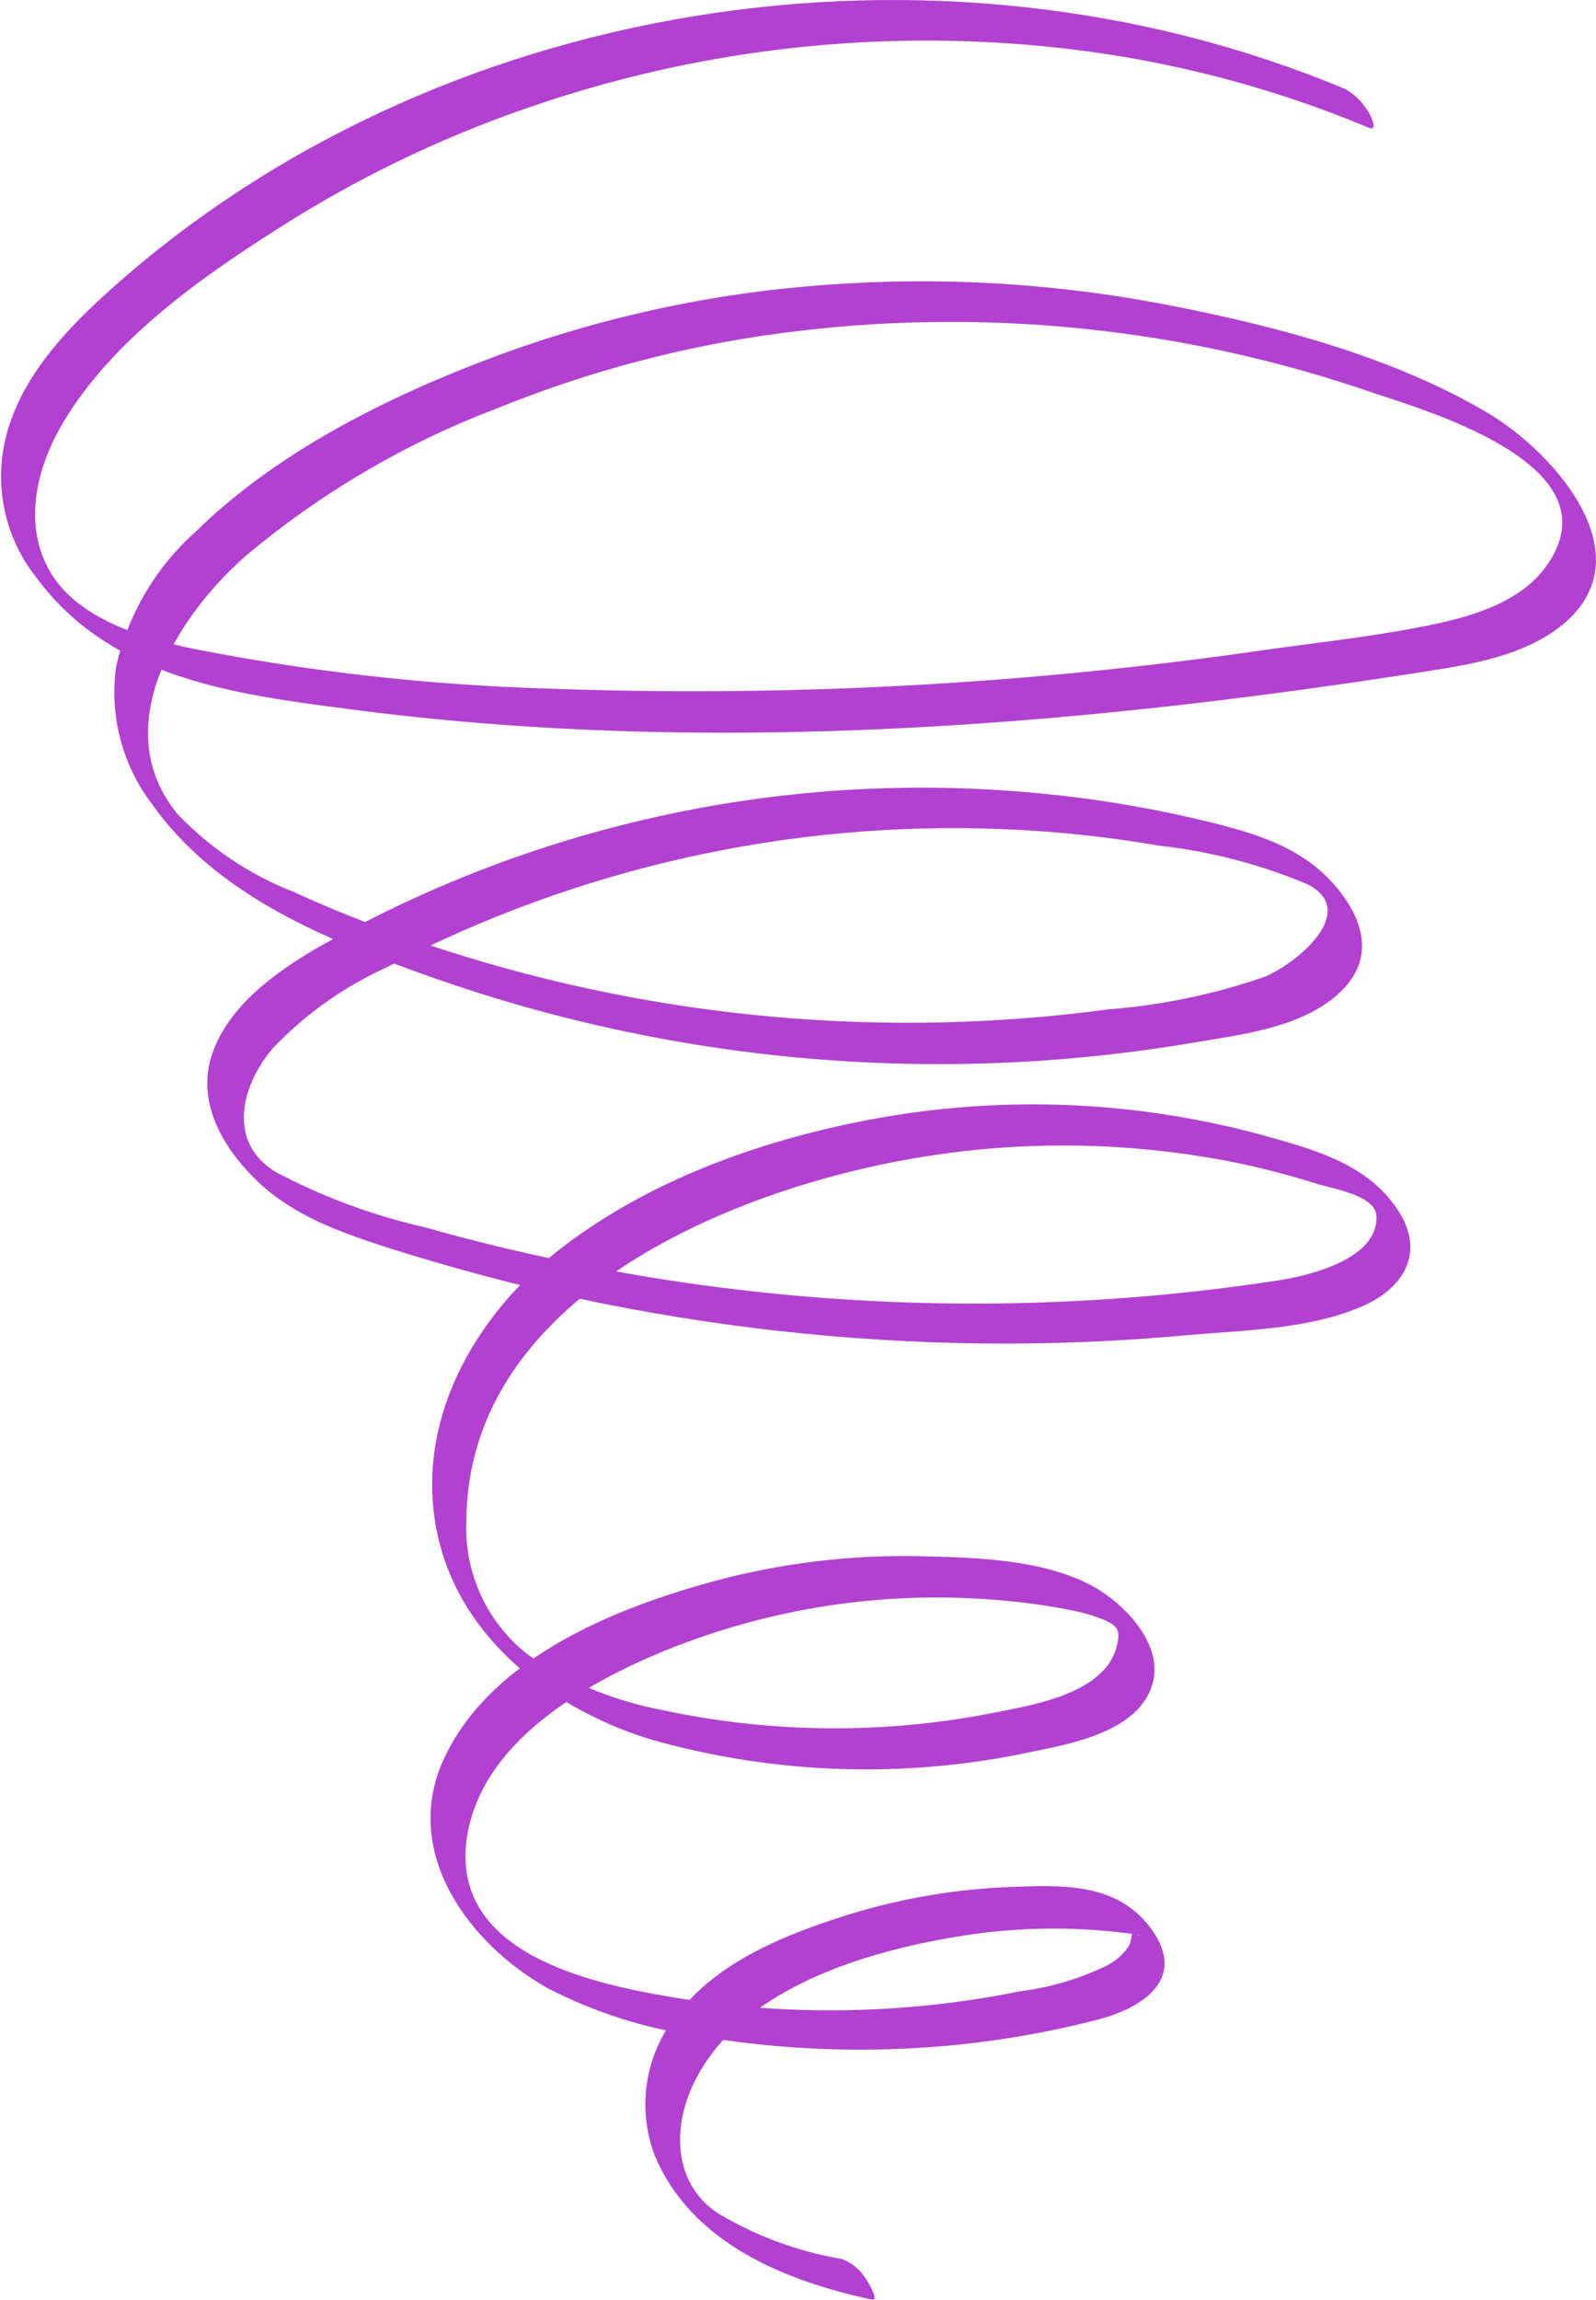 <?xml version="1.0" encoding="UTF-8"?> <svg xmlns="http://www.w3.org/2000/svg" width="193" height="278" viewBox="0 0 193 278" fill="none"> <g clip-path="url(#clip0_55_413)"> <path d="M162.524 10.699C113.248 -9.839 52.245 -0.43 12.583 35.714C7.55 40.318 2.517 45.832 0.755 52.661C-0.007 55.608 -0.074 58.692 0.559 61.67C1.193 64.647 2.509 67.434 4.404 69.81C13.389 82.052 28.463 83.924 42.456 85.745C76.581 90.222 111.21 88.932 145.31 84.91C153.867 83.898 162.398 82.71 170.904 81.394C176.718 80.484 183.11 79.674 188.067 76.184C199.644 67.963 188.294 54.861 179.813 49.853C168.463 43.151 154.496 39.458 141.686 36.954C127.952 34.243 113.919 33.392 99.96 34.424C86.193 35.391 72.634 38.329 59.694 43.151C46.935 47.931 33.522 54.583 23.656 64.271C18.833 68.564 15.471 74.27 14.043 80.585C13.635 83.501 13.808 86.469 14.551 89.318C15.294 92.166 16.593 94.838 18.372 97.177C26.148 108.18 39.259 113.517 51.49 117.867C81.263 128.505 113.249 131.309 144.404 126.012C150.217 125.025 157.49 124.216 162.02 119.967C166.55 115.717 164.688 110.735 161.291 106.865C157.239 102.287 151.627 100.668 145.914 99.277C138.701 97.528 131.364 96.344 123.969 95.736C94.086 93.192 64.137 99.815 38.077 114.731C33.043 117.716 27.305 121.864 25.494 127.884C23.883 133.499 27.054 138.81 30.955 142.604C35.434 146.98 41.348 149.029 47.187 150.901C54.737 153.278 62.287 155.302 70.063 156.971C86.055 160.369 102.34 162.182 118.684 162.384C127.026 162.477 135.367 162.139 143.674 161.372C150.57 160.765 158.623 160.664 165.04 157.755C170.074 155.428 172.288 151.078 168.966 146.145C165.342 140.758 159.227 139.038 153.288 137.369C138.545 133.261 123.094 132.399 107.988 134.839C93.946 137.141 79.349 142.048 67.949 150.799C57.329 158.969 49.804 172.122 53 185.881C55.894 198.402 67.169 206.749 78.846 210.29C93.821 214.508 109.592 215.002 124.8 211.731C129.833 210.72 137.735 209.202 139.371 203.536C140.78 198.655 135.772 193.596 131.821 191.547C125.957 188.512 118.231 188.259 111.688 188.107C103.776 187.897 95.871 188.747 88.183 190.637C75.6 193.824 59.443 199.945 53.604 212.743C48.571 223.948 56.675 234.925 66.187 240.288C71.876 243.234 78.019 245.192 84.357 246.08C92.551 247.478 100.869 247.996 109.171 247.623C117.167 247.281 125.104 246.094 132.853 244.082C138.49 242.589 143.523 239.023 139.195 233.104C135.269 227.793 129.128 227.818 123.038 228.046C115.424 228.255 107.884 229.602 100.665 232.042C93.971 234.268 86.824 237.354 82.269 243.019C80.22 245.38 78.85 248.256 78.305 251.339C77.759 254.423 78.06 257.597 79.173 260.522C83.602 271.146 94.978 275.698 105.422 277.949C106.428 278.152 104.893 275.724 104.792 275.572C104.118 274.414 103.07 273.521 101.823 273.043C96.486 272.146 91.364 270.25 86.723 267.453C81.262 263.76 81.262 256.703 84.206 251.189C90.146 239.756 106.126 235.431 117.803 233.762C124.183 232.889 130.651 232.889 137.03 233.762C139.144 234.04 136.653 233.964 137.03 233.357C136.779 233.863 136.829 234.647 136.502 235.229C135.822 236.25 134.884 237.071 133.784 237.606C130.483 239.196 126.947 240.239 123.315 240.692C109.321 243.519 94.93 243.734 80.859 241.325C70.793 239.605 54.812 235.887 56.398 222.557C57.883 210.694 70.667 203.486 80.532 199.464C93.128 194.362 106.733 192.275 120.27 193.368C123.396 193.6 126.506 194.022 129.581 194.633C130.931 194.897 132.254 195.286 133.532 195.796C135.118 196.505 135.52 197.011 135.067 198.882C133.734 204.624 125.152 206.04 120.521 206.951C107.138 209.641 93.349 209.547 80.004 206.673C74.262 205.586 68.8 203.34 63.947 200.071C61.461 198.165 59.475 195.678 58.159 192.827C56.844 189.976 56.239 186.845 56.398 183.706C56.624 156.819 88.283 143.844 110.404 140.024C123.344 137.776 136.585 137.948 149.462 140.53C152.732 141.209 155.966 142.053 159.151 143.06C161.19 143.692 166.349 144.476 166.45 146.98C166.676 152.241 158.245 154.189 154.521 154.771C127.023 158.977 99.013 158.43 71.699 153.152C64.828 151.836 58.008 150.218 51.289 148.321C45.033 146.898 38.992 144.653 33.32 141.643C27.456 138.077 29.117 131.248 32.993 126.695C36.925 122.576 41.607 119.253 46.784 116.906C69.721 104.926 95.372 99.172 121.201 100.213C127.554 100.461 133.885 101.129 140.151 102.211C146.295 102.893 152.312 104.452 158.019 106.84C164.587 110.102 156.71 116.502 152.986 118.044C146.888 120.165 140.545 121.491 134.111 121.99C107.156 125.614 79.736 123.178 53.831 114.858C47.564 112.865 41.421 110.5 35.434 107.775C30.156 105.703 25.39 102.501 21.467 98.391C12.961 88.021 21.291 74.692 29.52 67.356C38.621 59.672 48.951 53.592 60.072 49.373C71.164 44.861 82.784 41.793 94.65 40.242C118.704 37.08 143.16 39.565 166.097 47.501C173.798 50.031 195.643 56.632 186.885 68.571C183.965 72.542 178.706 74.287 174.1 75.299C167.456 76.766 160.611 77.499 153.967 78.41C124.814 82.707 95.33 84.315 65.885 83.215C51.594 82.777 37.361 81.17 23.329 78.41C17.289 77.12 9.463 74.869 6.09 69.152C2.718 63.436 4.404 56.506 7.625 51.093C13.514 41.203 23.908 33.817 33.32 27.823C42.975 21.613 53.344 16.602 64.199 12.9C86.211 5.329 109.692 3.093 132.727 6.374C143.964 8.001 154.955 11.035 165.443 15.404C166.701 15.935 165.846 14.215 165.619 13.785C164.925 12.48 163.867 11.407 162.574 10.699H162.524Z" fill="#B241D1"></path> </g> <defs> <clipPath id="clip0_55_413"> <rect width="193" height="278" fill="white"></rect> </clipPath> </defs> </svg> 